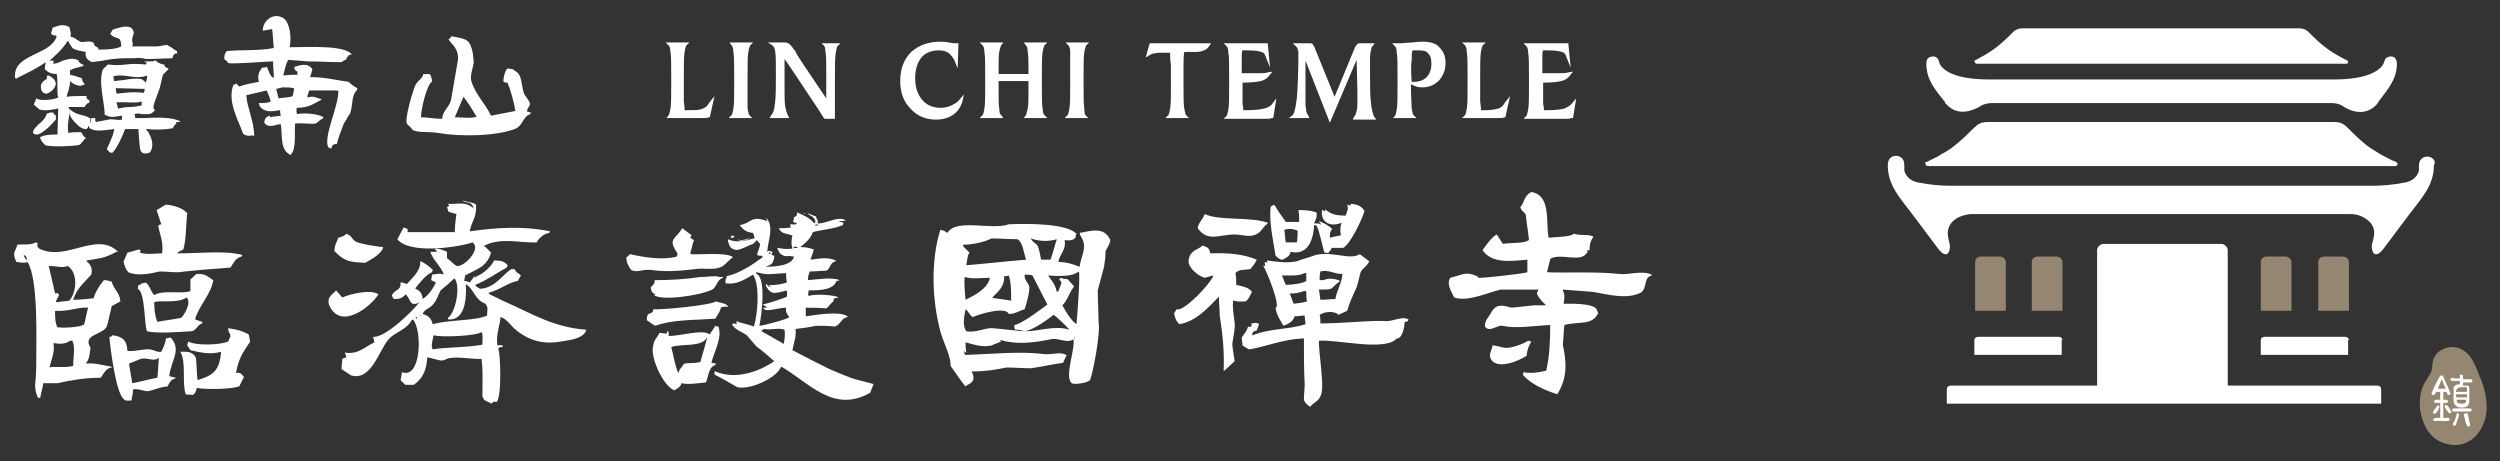 <?xml version="1.0" encoding="utf-8"?>
<!-- Generator: Adobe Illustrator 24.0.1, SVG Export Plug-In . SVG Version: 6.00 Build 0)  -->
<svg version="1.1" id="圖層_1" xmlns="http://www.w3.org/2000/svg" xmlns:xlink="http://www.w3.org/1999/xlink" x="0px" y="0px"
	 width="317.7px" height="58.6px" viewBox="0 0 317.7 58.6" style="enable-background:new 0 0 317.7 58.6;" xml:space="preserve">
<rect x="0" y="0" width="317.7" height="58.6" fill="#333333" stroke="none"/>
<style type="text/css">
	.st0{fill:#948671;}
	.st1{fill:#FFFFFF;}
</style>
<g>
	<g>
		<g>
			<g>
				<path class="st0" d="M254.9,33.3c0-0.4-0.4-0.7-0.8-0.7h-2.3c-0.5,0-0.8,0.3-0.8,0.7v6.2h3.9V33.3z"/>
				<path class="st0" d="M262.1,33.3c0-0.4-0.4-0.7-0.8-0.7H259c-0.5,0-0.8,0.3-0.8,0.7v6.2h3.9V33.3z"/>
				<path class="st1" d="M262.1,43.2c0-0.2-0.2-0.4-0.5-0.4h-10.2c-0.3,0-0.5,0.2-0.5,0.4v1.9h11.1V43.2z"/>
				<path class="st0" d="M291.2,33.3c0-0.4-0.4-0.7-0.8-0.7h-2.3c-0.5,0-0.8,0.3-0.8,0.7v6.2h3.9V33.3z"/>
				<path class="st0" d="M298.5,33.3c0-0.4-0.4-0.7-0.8-0.7h-2.3c-0.5,0-0.8,0.3-0.8,0.7v6.2h3.9V33.3z"/>
				<path class="st1" d="M298.5,43.2c0-0.2-0.2-0.4-0.5-0.4h-10.2c-0.3,0-0.5,0.2-0.5,0.4v1.9h11.1V43.2z"/>
				<path class="st1" d="M283.1,49V31.8c0-0.4-0.4-0.8-0.8-0.8h-7.5h-7.5c-0.4,0-0.8,0.4-0.8,0.8V49h-18.6c-0.3,0-0.5,0.2-0.5,0.5
					v1.8h19.2h4.6h3.8h3.8h4.6h19.2v-1.8c0-0.3-0.2-0.5-0.5-0.5H283.1z"/>
				<path class="st1" d="M309.2,20.2c-0.4-0.4-1.1-0.4-1.5,0c-0.2,0.2-0.3,0.5-0.3,0.9v0.5c0,0.1-0.2,1.3-1.8,1.6
					c-1.5,0.3-3,0.4-3.8,0.4h-27.1h-27.1c-0.8,0-2.3-0.1-3.8-0.4c-1.6-0.3-1.8-1.5-1.8-1.6V21c0-0.4-0.1-0.7-0.3-0.9
					c-0.4-0.4-1.1-0.4-1.5,0c-0.2,0.2-0.3,0.5-0.3,0.9c0,2.6,1.6,4.2,3.1,6.2c1.1,1.5,2.2,2.9,3.3,4.4c0.5,0.7,1.4,1.3,1.5-0.3
					c0-0.7-1.1-2.5,1.1-3.7c0,0,0,0,0,0c0.5-0.2,1.1-0.4,1.7-0.4h24h24c0.6,0,1.2,0.1,1.7,0.4c0,0,0,0,0,0c2.3,1.2,1.1,3,1.1,3.7
					c0.1,1.6,1,1,1.5,0.3c1.1-1.5,2.2-2.9,3.3-4.4c1.5-2,3.1-3.6,3.1-6.2C309.5,20.6,309.4,20.4,309.2,20.2z"/>
				<path class="st1" d="M247.3,13.2c1.5,1.7,3.4,0.8,4.2,0.4c0.1-0.1,0.2-0.1,0.3-0.2c0,0,0,0,0,0l0,0c0,0,0,0,0,0c0,0,0,0,0,0
					c0.4-0.2,0.9-0.3,1.3-0.3h21.6h21.6c0.5,0,0.9,0.1,1.3,0.3c0,0,0,0,0,0c0,0,0,0,0,0l0,0c0,0,0,0,0,0c0.1,0.1,0.2,0.1,0.3,0.2
					c0.8,0.5,2.7,1.3,4.2-0.4c0-0.1,0.1-0.1,0.1-0.2c1.2-1.6,2.4-2.9,2.4-4.9c0-0.3-0.1-0.5-0.2-0.7c-0.3-0.3-0.8-0.3-1.2,0
					c-0.1,0.1-0.1,0.2-0.2,0.4l0,0c0,0-0.3,2.3-6.4,2.3h-21.9h-21.9c-6.2,0-6.4-2.3-6.4-2.3l0,0c0-0.1-0.1-0.3-0.2-0.4
					c-0.3-0.3-0.8-0.3-1.2,0c-0.1,0.1-0.2,0.4-0.2,0.7c0,2.1,1.2,3.4,2.4,4.9C247.2,13.1,247.2,13.2,247.3,13.2z"/>
				<path class="st1" d="M251.2,8.1h0.7h1.3h21.5h21.5h1.3h0.7c0.2,0,0.3-0.3,0.1-0.4c-0.1-0.1-0.2-0.1-0.4-0.2
					c-1.9-1-2.8-1.7-4.4-3.3c-0.3-0.3-0.6-0.6-1.4-0.6h-17.5h-17.5c-0.8,0-1.1,0.3-1.4,0.6c-1.6,1.6-2.5,2.3-4.4,3.3
					c-0.1,0.1-0.2,0.1-0.4,0.2C250.9,7.8,251,8.1,251.2,8.1z"/>
				<path class="st1" d="M245,21.1h0.9h1.7h27.1h27.1h1.7h0.9c0.3,0,0.4-0.4,0.1-0.5c-0.2-0.1-0.3-0.2-0.5-0.2
					c-0.5-0.3-1-0.5-1.5-0.8c-0.6-0.4-1.2-0.7-1.7-1.1c-0.2-0.2-0.4-0.3-0.6-0.5c-0.6-0.5-1.2-1.1-1.9-1.8c-0.2-0.2-0.3-0.3-0.5-0.4
					c-0.3-0.2-0.6-0.3-1.3-0.3l-21.9,0l-21.9,0c-0.6,0-1,0.1-1.3,0.3c-0.2,0.1-0.3,0.3-0.5,0.4c-0.7,0.7-1.3,1.3-1.9,1.8
					c-0.2,0.2-0.4,0.3-0.6,0.5c-0.5,0.4-1.1,0.8-1.7,1.1c-0.4,0.3-0.9,0.5-1.5,0.8c-0.2,0.1-0.3,0.2-0.5,0.2
					C244.6,20.7,244.7,21.1,245,21.1z"/>
			</g>
			<g>
				<path class="st0" d="M315.1,47.8c-0.6-1.6-1.4-3.7-3.5-3.7c-0.4,0-0.8,0.1-1.2,0.3c-0.4,0.2-0.7,0.4-1,0.9
					c-0.2,0.3-0.3,0.9-0.3,1.2c0,1-0.7,1.5-1.1,2.4c-0.5,1.1-0.6,2.3-0.4,3.5c0.5,2.2,1.5,3.7,3.7,4.1c2.8,0.5,4.7-2.1,4.7-4.7
					c0-1.3-0.3-2.6-0.8-3.8C315.1,47.9,315.1,47.8,315.1,47.8z"/>
				<g>
					<path class="st1" d="M310.3,47.7c0.1,0,0.2,0.1,0.2,0.2c0.6,1.3,0.9,2,0.9,2.1c0,0.1-0.1,0.2-0.2,0.2c-0.1,0-0.1,0-0.2-0.1
						l-0.1-0.3h-0.4v1h0.4c0.1,0,0.2,0.1,0.2,0.2c0,0.1-0.1,0.2-0.2,0.2h-0.4v0.3c0,0.5,0,1.1,0,1.6h0.6c0.1,0,0.2,0.1,0.2,0.2
						c0,0.1-0.1,0.2-0.2,0.2c-0.6,0-1.2,0-1.7,0c-0.1,0-0.2-0.1-0.2-0.2c0-0.1,0.1-0.1,0.3-0.2c0.1,0,0.3,0,0.6,0c0-0.5,0-1,0-1.6
						v-0.3c-0.2,0-0.4,0-0.6,0c-0.1,0-0.1-0.1-0.2-0.2c0-0.1,0.1-0.1,0.3-0.2c0.1,0,0.3,0,0.5,0c0-0.4,0-0.7,0-1h-0.5l-0.2,0.3
						c0,0.1-0.1,0.1-0.2,0.1c-0.1,0-0.2-0.1-0.2-0.2c0-0.1,0.3-0.8,1-2.1C310.2,47.7,310.2,47.7,310.3,47.7z M309.8,51.5
						c0.1,0,0.2,0.1,0.2,0.2c0,0.1-0.1,0.2-0.2,0.5c-0.2,0.3-0.4,0.4-0.4,0.4c-0.1,0-0.2-0.1-0.2-0.2c0-0.1,0.1-0.3,0.3-0.5
						C309.6,51.7,309.8,51.5,309.8,51.5z M309.8,49.4l1,0l-0.5-1.2L309.8,49.4z M310.9,51.5c0.1,0,0.2,0.1,0.4,0.4
						c0.1,0.2,0.2,0.4,0.2,0.5c0,0.1,0,0.1-0.1,0.1c0,0-0.1,0-0.1,0c-0.1,0-0.2-0.1-0.4-0.4c-0.2-0.2-0.2-0.4-0.2-0.5
						c0-0.1,0-0.1,0.1-0.2C310.8,51.5,310.8,51.5,310.9,51.5z M312.6,48.1v-0.4c0-0.1,0.1-0.1,0.2-0.1c0.1,0,0.2,0.1,0.2,0.2v0.4
						c0.3,0,0.6,0,1,0c0.1,0,0.2,0.1,0.2,0.2c0,0.1-0.1,0.2-0.2,0.2c-0.3,0-0.6,0-1,0v0.4c0.2,0,0.3,0,0.5,0c0.2,0,0.3,0.1,0.3,0.3
						c0,0,0,0.3,0,0.8c0,0.5,0,0.8,0,0.9c0,0.5-0.3,0.8-1,0.8c-0.6,0-0.9-0.3-1-0.8c0-0.3,0-0.6,0-0.8v-1c0.1-0.1,0.2-0.2,0.3-0.3
						c0.1,0,0.3,0,0.5-0.1v-0.4c-0.3,0-0.6,0-1,0c-0.1,0-0.2-0.1-0.2-0.2c0-0.1,0.1-0.1,0.2-0.2C311.8,48.1,312.1,48.1,312.6,48.1z
						 M312.8,51.9c0.3,0,0.7,0,1.1,0c0.1,0,0.2,0.1,0.2,0.2c0,0.1-0.1,0.2-0.2,0.2c-0.3,0-0.7,0-1.1,0c-0.3,0-0.6,0-1,0
						c-0.1,0-0.2-0.1-0.2-0.2c0-0.1,0.1-0.1,0.2-0.2C312,51.9,312.3,51.9,312.8,51.9z M312.3,52.5c0.1,0,0.2,0.1,0.2,0.2
						c0,0.1-0.1,0.4-0.2,0.7c-0.1,0.3-0.2,0.5-0.2,0.6c-0.1,0.1-0.1,0.1-0.2,0.1c-0.1,0-0.2-0.1-0.2-0.2c0,0,0.1-0.2,0.2-0.4
						c0.1-0.1,0.1-0.3,0.2-0.5c0-0.2,0.1-0.3,0.1-0.4C312.2,52.5,312.2,52.5,312.3,52.5z M312.1,49.8c0.3,0,0.5,0,0.7,0
						c0.2,0,0.5,0,0.7,0c0-0.2,0-0.3,0-0.5c0-0.1-0.2-0.1-0.6-0.1c-0.4,0-0.6,0.1-0.6,0.2C312.2,49.4,312.1,49.6,312.1,49.8z
						 M312.2,50.5c0.2,0,0.5,0,0.7,0c0.2,0,0.4,0,0.6,0c0-0.1,0-0.3,0-0.4v0c-0.2,0-0.4,0-0.7,0c-0.2,0-0.4,0-0.7,0v0
						C312.1,50.2,312.1,50.4,312.2,50.5z M312.8,51.3c0.4,0,0.6-0.1,0.6-0.4c0,0,0-0.1,0-0.1c-0.2,0-0.4,0-0.6,0c-0.2,0-0.4,0-0.6,0
						c0,0,0,0,0,0.1C312.2,51.2,312.4,51.3,312.8,51.3z M313.4,52.5c0.1,0,0.2,0.1,0.2,0.1c0.1,0.4,0.2,0.8,0.2,1
						c0.1,0.2,0.1,0.3,0.1,0.4c0,0.1-0.1,0.2-0.2,0.2c-0.1,0-0.1,0-0.2-0.1c-0.1-0.2-0.2-0.5-0.3-1c-0.1-0.3-0.1-0.4-0.1-0.5
						C313.2,52.6,313.3,52.5,313.4,52.5z"/>
				</g>
			</g>
		</g>
	</g>
	<g>
		<g>
			<path class="st1" d="M67.3,13c-0.2-0.4-0.5-0.7-0.7-1.1c-0.4-1.1-0.2-2.5-1.2-2.9c-0.2-0.3-0.4-0.2-0.9-0.3
				c-0.4,0.3-0.6,1.6-0.5,1.7c0.2,0.1,0.2,0.1,0.5,0.1c0.4,1,0.8,2.4,1,3.6c-1,0.2-2.1,0.4-3.1,0.6c-0.7-1.5-2-2.7-2.5-4.4
				c-0.2-0.6,0.2-1.7,0.3-2.3c0-0.4-0.1-0.8-0.1-1.2c-0.4-1.9-0.8-1.8-2.7-2.2c-0.1,0.1-0.2,0.3-0.4,0.4c0,0,0,0.1,0.1,0.1
				c0,0.1,0.1,0.1,0.1,0.2c0.5,0.5,1.1,1.2,1,2.3c-0.3,1.7-0.6,3.4-0.9,5.2c-0.3,0.9-1.1,1.4-1.1,2.3c-1,0-2-0.2-2.7-0.2
				c0-1.1,0.8-4.3,1.4-4.5c0-0.4-0.1-0.6-0.2-0.9c-0.3-0.2-0.4,0-0.9-0.1c-0.1,0.6-0.6,0.7-1,1.4c-0.3,0.6-1.4,4.3-1.1,4.9
				c0.2,0.3,0.6,0.5,0.7,0.8c0.7,0.4,2.2,0.2,3.3,0.4c2.9,0.5,7.3,0.4,9.7-0.5c1.1-0.4,1-1.6,2-1.9c0-0.1,0-0.1,0.1-0.2
				c-0.2,0-0.3-0.1-0.5-0.1C66.9,13.7,67.5,13.5,67.3,13z M57.8,14.9c0.4-0.9,0.7-1.7,1.1-2.6c0.2,0.2,1.4,2,1.5,2.3
				c0.1,0.1,0.1,0.1,0.2,0.2C60,15.1,58.6,14.9,57.8,14.9z"/>
			<g>
				<path class="st1" d="M5.2,11.1c0,0.4,0.2,0.7,0.6,0.8c0,0,0.1,0,0.1,0c0.2,0,0.4-0.2,0.6-0.3c0.3-0.2,0.6-0.7,0.6-1L7,10.3
					C6.9,10,6.4,9.7,6.2,9.6L6,9.6L6,9.7c-0.1,0.1-0.1,0.2,0,0.3C5.6,10.2,5.1,10.6,5.2,11.1z"/>
				<path class="st1" d="M10.4,16.9L10.4,16.9l-0.1-0.1c-0.1,0-0.3,0-0.4,0c-0.4,0-0.8,0-1.2,0.1c-0.1-0.3-0.1-1,0-1.6
					c0.1-0.6,0.2-1.3,0-1.7l2.1,0l0-0.1c0-0.1,0-0.1,0.1-0.1c0.1-0.2,0.1-0.2,0.3-0.3l0.1,0l0.1-0.3l-0.4-0.3v-0.3l-0.2,0
					c-0.2,0-0.4,0-0.5,0c-0.6,0-1.2,0-1.8,0.1c0-0.3,0.1-0.5,0.2-0.8c0.1-0.4,0.2-0.7,0.2-1.2c0.4,0.4,0.9,0.6,1.4,0.6c0,0,0,0,0,0
					l0.5-0.2l-0.1-0.1c-0.2-0.2-0.2-0.3-0.3-0.6l0-0.1l-0.1,0C9.7,9.7,9.4,9.6,8.9,9.5l0-0.6c0.1,0,0.3-0.1,0.5-0.2
					c0.4-0.1,0.8-0.2,1.1-0.3l0.1,0V8.2l-0.1,0c-0.1,0-0.1-0.1-0.2-0.1C10.2,8,10.1,8,10,7.8l0-0.1l0,0c-0.7-0.4-1.3-0.2-2,0
					C7.6,7.9,7.2,8.1,6.7,8.1c0,0,0,0,0,0l0.1-0.1V7.7l-0.1,0c-0.2,0-0.4,0-0.5,0.1C7.1,7,8,6.2,8.6,5.2l0,0c0.1,0,0.2,0.2,0.2,0.3
					C9,5.8,9.1,5.9,9.2,6.1c0.4,0.3,1.2,0.4,1.7,0.5c-0.1,0.6,0.1,1,0.8,1.3l0,0l0,0c0.5-0.1,0.9-0.1,1.4-0.2c1-0.2,1.9-0.3,3-0.3
					c0.2,0,0.5,0,0.8,0c0.4,0,0.8-0.1,1.1,0c0.1,0,0.1,0,0.2,0c0.2,0.1,0.5,0.1,0.8,0.1l2.9-0.1L22,7.1c0.1-0.2,0.2-0.3,0.4-0.3
					l0.1,0V6.5l-0.2-0.1c-0.4-0.3-0.7-0.5-1.1-0.7l0,0l-1.2,0.2h-3.2c0.1-0.3,0.1-0.4,0-0.6c0-0.1,0-0.2,0-0.4l0.2-0.7l0,0
					c0-0.3-0.2-0.6-0.4-0.7c-0.5-0.3-1.4,0-2.1,0.2l-0.2,0.1L14,4.3l0.1,0.1c0.2,0.2,0.4,0.3,0.7,0.4c0.1,0,0.2,0.1,0.3,0.1
					c0.2,0.1,0.3,0.5,0.3,1c-0.5,0.3-1.6,0.4-2.5,0.4c-0.1,0-0.3,0-0.4,0V6.1L12,5.8c0,0,0,0,0,0c0-0.1,0-0.2-0.1-0.3V5.4l-0.1,0
					c-0.3-0.2-0.6-0.1-0.9-0.1c-0.2,0-0.4,0.1-0.7,0C10,5.2,9.9,5.1,9.7,5C9.5,4.8,9.2,4.7,9,4.7c0-0.3,0-0.6-0.1-0.9
					c0-0.1,0-0.2-0.1-0.3l0-0.1l-0.1,0c-0.3-0.2-0.6-0.2-1-0.2L6.7,3.5L6.5,4.2l0,0.1C6.7,4.5,6.9,4.5,7,4.5c0.1,0,0.1,0,0.2,0.1
					C6.9,5.7,5.7,6.3,4.6,6.8c-1.4,0.7-2.8,1.3-2.7,3l0,0.1L2.1,10l0.1-0.1c1.2-0.6,2.5-1.2,3.6-2C5.8,8.1,5.7,8.4,5.7,8.7l0,0.1
					l0,0c0.4,0.4,0.8,0.6,1.5,0.6c0,0,0,0,0,0c0.1,0.4,0.1,1.1,0.1,1.7c0,0.6,0,1.1,0.1,1.3c-0.7,0.3-2,0.4-2.6,0.2l-0.2-0.1
					l-0.1,0.3c0,0.1-0.1,0.2-0.1,0.2l-0.1,0.3L5,13.9l0,0c0.6,0.2,1.3,0.1,1.8,0c0.2,0,0.4-0.1,0.6-0.1l-0.1,3.3v0
					c-0.1,0-0.3,0-0.4,0c-0.7,0-1.4,0.1-1.7,0.3l-0.1,0l0,0.1c0.1,0.4,0.5,0.9,0.8,1c0.1,0,0.7,0.1,1.4,0.1c1.2,0,2.6-0.1,2.8-0.2
					c0.1-0.1,0.2-0.1,0.2-0.2c0.1-0.1,0.1-0.1,0.2-0.2l0,0l0.3-0.4L11,17.6C10.7,17.4,10.5,17.2,10.4,16.9z"/>
				<path class="st1" d="M7.1,15.2L7.1,15.2l0-0.5l-0.1-0.1c-0.1-0.1-0.2-0.1-0.2-0.2l0-0.1H6.3l-0.1,0.1c-0.1,0-0.2,0-0.2,0
					c0,0-0.1,0.1-0.1,0.2c-0.2,0.5-0.6,0.9-1,1.2c-0.3,0.3-0.6,0.6-0.7,0.9l0,0.2l0,0c0.1,0.1,0.2,0.2,0.4,0.2c0,0,0,0,0,0
					C5.5,17.1,6.9,15.4,7.1,15.2z"/>
				<path class="st1" d="M22.9,15.4c-1.1-0.5-2.8-0.5-4.5-0.4c-0.4,0-0.8,0-1.2,0l-0.1-0.5c0.3-0.1,0.6-0.1,0.9,0c0.3,0,0.6,0,0.9,0
					c0.3,0,0.5-0.2,0.7-0.4l0.1-0.1l-0.1-0.1c0-0.1-0.1-0.1-0.1-0.1c0,0,0,0,0-0.1c0-0.5,0.3-1.1,0.5-1.7c0.1-0.3,0.2-0.5,0.3-0.8
					l0.4-1.7l0.7-0.7l0-0.1C21.1,8.6,21,8.5,21,8.5c-0.1-0.1-0.1-0.1-0.1-0.2l0-0.1l-0.1,0c-0.4-0.1-0.7-0.2-0.9-0.4l-0.1-0.1
					l-0.1,0c-0.2,0.1-0.3,0.1-0.6,0.1l-0.8,0L18.7,8c0,0-0.1,0-0.1,0.1l-0.1,0.1c-0.9-0.1-1.8-0.1-2.5,0c-0.8,0.1-1.5,0.1-2.2,0
					l-0.1,0l-0.1,0.1c-0.1,0.1-0.1,0.1-0.2,0.2c-0.1,0.1-0.3,0.2-0.4,0.5c-0.3,1.1-0.1,2.4,0.1,3.7c0.1,0.7,0.2,1.3,0.2,1.8l0,0.1
					l0.1,0c0.5,0.3,0.9,0.3,1.4,0.2c0.2,0,0.5-0.1,0.7-0.1v0.5c-0.3,0.1-0.6,0-0.9,0c-0.2,0-0.5-0.1-0.8,0l-1.6,0.3
					c-0.1-0.1-0.1-0.2-0.1-0.3l0-0.2L11.6,15l-0.1,0.6c-0.1-0.1-0.1-0.1,0-0.4l0-0.1L11.4,15c-0.3-0.2-0.7-0.3-1.1-0.4
					c-0.5-0.1-0.9-0.3-1.3-0.6l-0.2-0.2l0,0.3c-0.1,0.6,0.6,1.4,1.2,1.9c0.2,0.2,0.6,0.4,0.8,0.4c0.1,0,0.1,0,0.2,0
					c0.1-0.1,0.2-0.2,0.2-0.3c0,0,0-0.1,0.1-0.1l0,0.1l0.1,0.2l0,0c0.6,0.4,1.5,0.3,2.3,0.2c0.3,0,0.6-0.1,0.8-0.1
					c0,0.5-0.3,1.1-0.5,1.6c-0.1,0.3-0.3,0.6-0.4,0.9l0,0.1l0.4,0.4h0.3l0,0c0.6-0.6,1.3-2.2,1.6-3c0.7,0,1.1,0,1.7,0
					c0,0.1,0,0.2,0,0.2c0.1,1.1,0.1,2.2,0.3,2.6c0.1,0.2,0.3,0.3,0.5,0.3c0.1,0,0.1,0,0.2,0c0.2,0,0.4-0.1,0.5-0.2
					c0.4-0.6,0.3-1.5-0.1-2.2c-0.1-0.3-0.3-0.5-0.5-0.7c1.3,0.1,2.4,0.1,3.4-0.1l0.1,0l0-0.1c0.1-0.2,0.2-0.3,0.3-0.4l0.1-0.1l0-0.1
					c0,0,0,0,0-0.1c0.1,0,0.2,0,0.2,0l0.2,0L22.9,15.4L22.9,15.4z M15.8,13c0.8,0,1.6,0.1,2.2-0.1c0,0.1,0,0.2,0,0.4
					c0,0,0,0.1,0,0.1c-0.5,0.1-1,0.2-1.5,0.2c-0.5,0-1,0.1-1.5,0.2L14.8,13C15.1,13,15.4,13,15.8,13z M18.4,11.3l-0.1,0.5
					c-0.8-0.1-1.6-0.1-2.5,0c-0.3,0-0.7,0.1-1,0.1l-0.1-0.7L18.4,11.3z M17.2,10c-0.5,0-1.1,0.1-1.7,0.2c-0.4,0-0.7,0.1-1,0.1
					l-0.1-0.6c0.7-0.2,1.4-0.1,2,0c0.7,0.1,1.5,0.2,2.3-0.1c0,0.2,0,0.4-0.1,0.6c0,0.1,0,0.2-0.1,0.3c0,0,0,0,0,0
					c-0.1-0.1-0.1-0.2-0.2-0.2C18.1,10,17.7,10,17.2,10z"/>
			</g>
			<path class="st1" d="M39.4,9.8c0.1-0.3,0.2-0.6,0.3-1c-0.6-0.9-1.6-0.5-2.3-0.3c0,0.3,0.1,0.5,0.4,0.6v0.4c-0.6,0-1.2,0-1.8,0.1
				c0.1-0.4,0.4-1.9,0.7-2c0.8,0.1,1.6,0.1,2.3,0.2c1.5,0,2.9,0.1,4.4,0.1c0.2-0.1,0.3-0.3,0.6-0.3c0-0.2,0-0.2,0.2-0.4
				C44.2,7,44.4,7,44.7,6.9c-1-1.2-5.5-0.9-7.9-0.9c0.3-1.3,0-3.2-0.8-3.7c-1.3-0.8-2.6,0.4-2.6,1.5c0,0,0,0.1,0.1,0.1
				c0.3-0.1,0.7-0.1,1-0.2c0,0,0.1,0,0.1,0.1c0.1,0.8,0.1,1.5,0.2,2.3c-2,0.4-4.5,0.2-6,0.4c-0.2,0.3-0.3,0.4-0.3,1
				c0.2,0.2,0.4,0.3,0.5,0.5c0.3,0.2,4.9-0.2,5.7-0.2c0,0.7,0.1,1.4,0.1,2.1c-0.5-0.1-0.7-1.1-0.9-1.4c-0.3,0.1-0.3,0.1-0.6,0.1
				c-0.4,0.6-0.6,0.9-0.4,1.8c-1,0.2-1.7,0.3-2.5,0.6c-0.1-0.1-0.3-0.3-0.4-0.4c-0.2,0.2-0.1,0.2-0.3,0.1c-0.9,2.1,0.6,4.6,1.2,6.3
				c0.4,0.3,0.8,0.3,1.2,0.2l0.2,0.1c0-1.9-0.9-3.6-1-5.2c0.9-0.2,1.7-0.4,2.6-0.6c0.2,0.5,0.4,0.9,0.5,1.4
				c-0.3,0.2-1.1,0.2-1.5,0.2v0.1c0.1,0.2,0.1,0.1,0.1,0.3c0.6,0.8,1.5,0.7,2.6,0.5c0,0.2,0,0.5,0.1,0.7c-0.5,0.1-1,0.1-1.4,0.2
				v-0.2c-0.4,0.1-0.6,0.3-0.7,0.7v0.2c0.3,0.6,1.2,0.4,1.8,0.2h0.3c0.2,1.7-0.1,3.2,1.2,3.9c0.8-0.7,0.5-2.6,0.6-4
				c0.6-0.1,2.2,0.1,2.6,0c0.3-0.1,0.5-0.5,0.9-0.6c0-0.1,0.1-0.1,0.1-0.2c-0.5-0.4-2.4-0.6-3.3-0.4c-0.2-0.2-0.1-0.4-0.1-0.8
				c1.6,0,2.1-0.5,3.1-1c0,0,0-0.1,0.1-0.1c-0.7-0.1-1-0.5-1.8-0.2c-0.1-0.2,0.1-0.6,0.2-0.9h3.5c0.1,0,0.1,0,0.2,0.1
				c0,2-1.9,5.7-1.3,7.1c0.1,0.1,0.3,0.1,0.4,0.2c0.1-0.3,0.1-0.6,0.7-0.6c0.2-0.8,0.5-1.6,0.9-2.6c0.3-0.4,0.5-0.9,0.8-1.3
				c0.4-1.2,0.1-2.2,0.9-3v-0.2c-0.4-0.2-0.8-0.5-1.1-0.8C42.7,10.2,41.4,9.8,39.4,9.8z M37.2,12.2c-0.3,0.2-1.3,0.2-1.8,0.3
				c-0.1-0.4-0.2-0.8-0.3-1.2c0.3-0.1,0.5-0.1,0.8-0.2c0.5,0,1,0,1.4,0.1c0,0,0,0.1,0.1,0.1C37.3,11.5,37.3,11.8,37.2,12.2z"/>
		</g>
		<g>
			<g>
				<g>
					<path class="st1" d="M140.5,31.9c0.1-0.3,0.5-0.7,0.6-1.4c-0.8-1.7-2.3-1.2-3.9-0.9c0.1,0.5,0.3,0.6,0.4,0.9
						c0.5,1.1-0.3,2.3-0.4,3.4c-0.8-0.3-1.6-0.6-2.6-0.6l-0.1-0.1c0.2-0.9,1-1.5,0.8-2.6v-0.1c0.4,0.1,1.5,0.1,1.4-0.6
						c0-0.1,0.1-0.1,0.1-0.2c-1.3-1.3-5.9-1.3-8.6-1.2c-2.2,0.8-6.7-0.8-7.8,1.1c-0.3-0.2-0.4-0.3-0.9-0.4c-1.2,3.8-1.1,8.8,0,12.9
						c0.3,1.2,1.4,3.3,1.3,4.4c0,0,1.8,2.6,1.9,2.6c0.3-0.3,0.7-0.3,0.9-0.7c0.2-0.3,0.1-0.8-0.1-1.1v-0.1c1.8,0,2.9-0.2,4.4-0.5
						c1,0,2.1,0.1,3.1,0.1c1.4-0.2,2.7-0.5,4.1-0.7c0.1-0.3,0.3-0.6,0.4-0.9h0.1c-0.7-0.6-1.8-0.1-2.9-0.2c-3-0.4-6.6,0-10.1,0.1
						c0-0.2-0.1-0.3-0.1-0.5c0.1,0.1,0.1,0.1,0.2,0.2h0.1c-0.1-0.6-0.1-0.9-0.1-1.3c0.8,0.2,2.1,0.7,3.3,0.4
						c0.4-0.2,0.8-0.3,1.2-0.5c0-0.1-0.1-0.1-0.1-0.2c2,0.6,4.1,0.4,6.5-0.1c0.9-0.2,2.1,0.6,2.8,0c0.3,1.2-1.2,4.8-0.2,5.6
						c0.2,0.2,2,0,2.3-0.4c0.3-0.4,1.4-6,1.1-7.4c0-1.3-0.1-2.7-0.1-4c0.2-0.8,0.6-2.2,0.8-3C140.4,33.3,140.5,32.6,140.5,31.9z
						 M134.3,30.4c-0.3,0.9-0.5,1.8-0.8,2.6h-1.2c-0.1-0.6-0.2-1.1-0.4-1.7c-0.2-0.4-0.7-0.5-0.9-1
						C132.1,30.7,133.3,30.7,134.3,30.4z M122.4,31.1c1,0,2.7-0.3,3.6-0.8c1.1,0,2.2,0.1,3.3,0.1c0.7,0.4,0.8,1.8,1.1,2.6
						c-2.5,0.2-5,0.5-7.6,0.7c0.1-0.4,0.1-1.2,0.4-1.6c-0.3-0.3-0.5-0.5-0.8-0.8C122.4,31.2,122.4,31.1,122.4,31.1z M127.6,35.1
						c0.2,0,0.4,0,0.6-0.1c0.3,1,0.3,1.9,0.3,3.2c-0.7-0.1-1.4-0.2-2.1-0.3c-0.1,0-0.2,0-0.3-0.1C126.8,37.1,127.7,36.4,127.6,35.1z
						 M125.8,35.3c-0.3,1.4-1.9,2.2-3.1,2.8c-0.1-1.1-0.2-2.3-0.1-2.9C123.6,35.5,124.7,35.3,125.8,35.3
						C125.8,35.2,125.8,35.3,125.8,35.3z M130.2,42.1c-1.4-0.1-2.8-0.3-4.2-0.4c-0.9,0-2,0.6-3.2,0.4c-0.5-0.7-0.3-1.8-0.1-2.8
						c0.4,0.3,0.5,0.7,0.9,1c0.9-0.4,4.2-1.4,4.6-0.4c0.8,0,1.3-0.4,2-0.6c0.2-0.5,0.7-2.3,0.6-2.9c-0.2-0.6-0.6-0.7-0.6-1.5
						c0.3,0,0.7,0,1,0.1c0.6,1.2,1.3,2.5,1.9,3.7c-0.8,0.6-3.3,2.5-4.2,2.6c0,0.2,0,0.4,0.1,0.6C129.3,41.9,129.7,41.9,130.2,42.1
						L130.2,42.1z M130.3,42.1L130.3,42.1c1.2-0.3,2.7-1.4,3.6-2.1c0.3,0.2,1.7,1.5,2,1.9C134.1,41.3,132,42.1,130.3,42.1z
						 M136.5,43.1v-0.2c0,0,0.1,0,0.1,0.1C136.6,43,136.5,43,136.5,43.1z M136.8,41.2c-0.7-0.5-1.3-1.5-1.8-2.4
						c0.6-0.5,0.9-1.7,1.5-2.4c-0.3-0.3-0.5-0.6-0.8-0.9c-0.3-0.1-0.5,0-0.9-0.2l-0.2,0.2c0.1,0.1,0.2,0.2,0.3,0.4
						c-0.1,0.4-0.3,0.8-0.4,1.1c-0.1,0-0.1,0.1-0.2,0.1c-0.2-1-0.7-1.5-1.2-2.2h-0.1V35c1.6,0.1,3.2,0.2,4.1-0.5
						C137.3,34.8,136.9,40.2,136.8,41.2z"/>
				</g>
				<g>
					<path class="st1" d="M110.6,49.9c0.1-0.4,0.3-0.7,0.4-1.1c-0.8-0.2-1.5-0.4-2.3-0.6c-1-0.3-2.1-0.8-3.3-1.3
						c-1.6-0.8-3.2-1.6-4.7-2.4c0.2-1.1,0.5-1.6,0.4-2.7c0.9-0.1,1.7-0.2,2.6-0.4c0.8,0,1.6,0,2.4,0.1c0.8-0.3,0.8-1.1,1.6-1.2v-0.1
						c-1-0.7-3.9-0.2-5.3,0v-1.1c0.9,0,1.7,0,2.6,0.1c0.4-0.3,0.5-0.6,0.9-0.9c0.1-0.6,0.2-0.3,0.6-0.5h0.1
						c-0.5-0.3-2.9-0.5-3.8-0.2c0,0-0.1-0.1-0.1-0.1c0-0.2,0-0.4,0.1-0.6c1.2,0,3.1,0,3.5-1.2c0.1,0,0.2,0,0.4-0.1
						c-1-0.4-2.8-0.1-4,0c-0.1-0.4,0.1-0.7,0.2-1.1c0.7,0,1.4-0.1,2.1-0.1c0.6-0.3,0.4-1,1.2-1.2v-0.1c-1.1-0.5-2.2-0.2-3.2-0.1
						c0.1-0.4,0.3-0.8,0.4-1.2v-0.1c-0.5-0.2-1-0.3-1.7-0.3c0.7-0.6,1.2-0.9,1.6-1.9c1-0.3,2.7-0.4,3.8-0.9c0-0.1,0.1-0.1,0.1-0.2
						c-0.2-0.2-0.1-0.2-0.5-0.2c0,0,0-0.1-0.1-0.1c0.3,0,0.6,0,0.9-0.1c-1.1-0.6-2.3,0.4-3.6,0.4c0.1-0.5-0.1-0.4-0.2-0.9
						c-0.4-0.1-0.7-0.3-1.1-0.4c0.4,0.4,0.7,0.3,1,0.9v0.3c0,0-0.1,0-0.1,0.1c-0.7-0.8-1.3-1-2.2-1.4c0,0.4-0.1,0.5-0.4,0.6
						c0,0.2-0.1,0.4-0.1,0.6c0.2,0.1,0.3,0.1,0.5,0.2c-0.3,0.2-0.5,0.1-0.9,0.1c0,0.1,0.1,0.3,0.1,0.4C100,29,99.4,29,99,29v0.1
						c0.5,0.7,0.8,0.5,1.6,0.8h0.1c-0.1,0.5-0.2,1.1,0,1.6v0.1c-0.9,0.1-1.3,0-1.9-0.1v0.1c0.1,0.2,0.2,0.4,0.3,0.6
						c0.8,0.6,0.8,0.2,1.7,0.4h0.1c-0.2,1.1-2.2,1.3-3.6,1.3c0.8-0.3,1-0.4,1.1-1.4c-0.1,0-0.2-0.1-0.4-0.1c0.1-0.1,0.1-0.2,0.2-0.4
						c-0.1,0-0.2,0-0.3-0.1c-0.3-0.1-0.1,0-0.4,0.1c0.1-1.5,0.9-3.1-0.1-4.3c0,0.1,0,0.2,0.1,0.4c-2.1-0.8-2,0.3-3.5,0.5
						c0.4,0.5,0.7,0.9,1.7,1c0.1,0.2,0.1,0.4,0.2,0.6c0,0,0,0.1-0.1,0.1c-1,0.3-2.4,0.6-3.2,0.1c0,0.1-0.1,0.1-0.1,0.2
						c0.2,0.6,0.2,0.9,0.8,1.1c0.5,0.3,1.7-0.5,2.4-0.7c0.2-0.2,0.3-0.3,0.5-0.5c0.1,0.2,0.2,0.3,0.4,0.5c-0.1,0.7-0.3,0.9-0.4,1.4
						c0.3,0.1,0.2,0.1,0.6,0.1l0.1,0.1v0.1c-1.2,0.9-3,2.1-4.6,2.4c0.1,0.2,0.1,0.1-0.1,0.4v0.5c1.4,0.2,2.3-0.4,3.5-1.1
						c0.9,1.4,0.6,5,0.1,6.6c-0.7-0.3-1.6-0.4-2.2-0.7v0.4c-0.1,0-0.2-0.1-0.3-0.1L93,41.2c0.5,0.8,1.2,0.9,1.9,1.4
						c0.4,0.5,0.8,0.9,1.2,1.4c0.8,0.6,1.5,1.2,2.3,1.9c-1.6,1.1-4.7,2.5-7.5,1.3h-0.1v0.4c1,0.5,2,1.1,2.9,1.6
						c1.6,0.4,5-1.2,5.5-2.5c0,0,0.1,0,0.1-0.1C102.8,48.6,105.9,52.6,110.6,49.9z M103.5,28.6c0.1,0,0.3-0.1,0.4-0.1
						c0,0,0,0.1,0.1,0.1C103.8,28.7,103.7,28.7,103.5,28.6L103.5,28.6z M101,28.6c0.1,0.1,0.1,0,0,0.1V28.6z M100.9,31.3
						c0.3,0.1,0.3,0.1,0.5,0.1c-0.2,0.2-0.2,0.1-0.6,0.1C100.9,31.5,100.9,31.4,100.9,31.3z M101,42.1c-0.1-0.1-0.1,0-0.1-0.3
						C100.9,41.9,100.9,42,101,42.1z M97.7,32.1H98l-0.2,0.2C97.7,32.3,97.7,32.2,97.7,32.1C97.7,32.1,97.7,32.1,97.7,32.1z
						 M99.6,43.7c-0.9-0.5-1.9-1.1-2.8-1.6h-0.1c0.1-0.1,0.2-0.2,0.4-0.3c0.9,0.2,1.7-0.2,2.6,0.1C99.8,42.6,99.7,43.1,99.6,43.7z
						 M96.5,41.4c0.3-1.3,0.9-6.2-0.4-6.6v-0.1c0,0,0-0.1,0.1-0.1c1.4,0.4,1.8,0.2,3.7,0.1c0,0.4,0,0.8,0.1,1.2
						c-0.6,0.2-1.6,0.4-2.3,0.3c0.1,0.1,0.1,0.1,0.2,0.2c0,0,0,0.1,0.1,0.1c-0.4-0.1-0.4-0.2-0.6-0.4c0,0-0.1,0.1-0.1,0.1
						c0.2,0.5,0.4,0.8,0.9,1c0.1,0.1,1.3-0.1,1.7-0.3c0.2,0.2,0.1,0.5,0.1,0.8c-0.3,0.2-2.9,1-3.1,1c0.2,0.1,0.4,0.2,0.6,0.4H97
						c0.1,0.7,1.9,0,2.9,0c-0.1,0.5,0.1,0.8,0.4,1.2C100,40.6,96.9,41.4,96.5,41.4z"/>
					<path class="st1" d="M82.7,36.5c0,0.4,0.2,0.8,0.6,0.9c-0.1,0.1,0,0.1-0.2,0.1c1,0.8,6.1,0,7.4-0.7c0.6-0.3,0.6-1.3,1.4-1.5
						v-0.1c-0.3,0-0.6,0-0.9-0.1c-0.7,0-1.3,0.1-2,0.1c-2,0.3-3.8,0.4-5.8,0.4C83.2,36.1,83,36.2,82.7,36.5z"/>
					<path class="st1" d="M85.7,49.6c0.3-0.2,0.8-0.4,0.9-0.9c0.9,0.2,2.1,0,3.1-0.1c0.3-0.5,0.3-2,1.2-2.2c0-0.1,0.1-0.1,0.1-0.2
						c-0.2,0-0.4-0.1-0.6-0.1c0.4-1.5,1.4-3.2,0.9-4.6c-0.1,0-0.2,0-0.4-0.1c-0.2,0.4-0.5,0.7-0.7,1.1c-0.9-0.7-3.7,0.2-5.2,0.2
						c-0.1-0.3,0.1-0.3-0.1-0.6v-0.1c-0.1,0.1-0.1,0.2-0.2,0.4c-0.3,0-0.6-0.1-0.9-0.1c-0.3,0.7-0.7,0.8-0.8,1.7
						C82.6,45.4,84.3,49.1,85.7,49.6z M89.9,42.8c-0.3,1.1-0.6,2.2-0.9,3.2c-0.7,0.2-1.5,0.1-2,0.2c-0.3,0.2-0.3,0.5-0.6,0.7
						c-0.1,0.3-0.1,0.3-0.2,0.5c-0.5-1.1-0.6-2.3-0.9-3.3C86.9,43.6,89.2,44.2,89.9,42.8z"/>
					<path class="st1" d="M82.2,40.7c0.4,0.2,0.6,0.5,1.1,0.7c2.1-0.8,4.8-0.7,7.6-0.9c0.2-0.4,0.6-0.8,0.7-1.4
						c0.2-0.1,0.5-0.2,0.9-0.1v-0.1c-0.3-0.4-1-0.4-1.5-0.6c-0.7,0.5-7,1.1-8,1c0.1,0.4-0.3,0.5-0.6,0.6
						C82.2,40.1,82.2,40.4,82.2,40.7z"/>
					<path class="st1" d="M93.4,30.1c-0.1-0.1-0.2-0.1-0.4-0.2c0,0.1-0.1,0.1-0.1,0.2h-0.1c0.3,0.2,0.2,0.2,0.5,0H93.4z"/>
					<path class="st1" d="M102,27.1c0.1,0,0.2,0.1,0.4,0.1C102.2,27.1,102.3,27.1,102,27.1z"/>
					<path class="st1" d="M95.3,30.3h-0.2c-0.4,0.2-1,0.3-1.4,0.1C94.1,30.8,94.9,30.5,95.3,30.3L95.3,30.3z"/>
					<path class="st1" d="M82.7,34.3c2,0.3,3.9,0.1,5.6-0.1c1.3-0.2,2.3,0.2,3.4-0.3c0.4-0.2,0.9-0.8,1.4-1.2h0.1
						c-0.9-0.7-4.4-0.3-5.4-0.4c0,0,0-0.1-0.1-0.1c0.2-0.5,0.3-1.3,0.5-1.7c-0.3-0.1-0.2-0.2-0.4-0.2c-0.1-0.3-0.1-0.1,0.1-0.4
						c-0.4-0.3-0.8-0.6-1.2-0.9c-0.9,1.5-1.9,1.3-0.6,3.2c0,0.1,0,0.2-0.1,0.4c-1.7,0.5-4.2,0.1-5.9-0.3c-0.2,0.1-0.3,0.3-0.5,0.4
						c0,0.8,0.3,1.1,0.6,1.6C81,34.7,81.5,34.2,82.7,34.3z"/>
				</g>
				<g>
					<path class="st1" d="M165,28.2h-1.6c-0.5-0.7-1-1.4-1.4-2.1c-0.1,0-0.1,0-0.2-0.1c-0.2,0.3-0.1,0.2-0.3,0.2
						c-0.3,1.7,0.3,4.4,0.6,6.3c0.3,0.2,0.4,0.5,0.9,0.5c0.5-0.3,0.9-0.4,1-1c2.2,0.5,2.9-1.5,3-3.4c0.1,0,0.2,0,0.3,0.1
						c0.3,0.3,0.8,2.8,1,3.4c0.2,0,0.3,0,0.5,0.1c0.1-0.4,0.4-0.3,0.4-0.7h1.5c0.9-0.5,2.4-3.6,2.7-4.7c-0.4-0.6-0.8-0.8-1.7-0.9
						c-0.2,0.3-0.1,0.2-0.5,0.1c0.2,0.6,0,0.8-0.2,1.4c-1.3,0-1.9-0.2-2.6-0.8v0.3c-0.1-0.1-0.2-0.1-0.3-0.2h-0.1
						c-0.2,1.6,1.1,2.2,2.5,1.6c-0.2,0.5-0.2,1-0.1,1.6c-0.5,0.1-0.9,0.2-1.4,0.3c0-0.6,0-0.7,0.3-1.1c-0.4-0.4-1.1-0.8-1.7-1
						c0.1,0.2,0.3,0.4,0.4,0.5c-0.1-0.1-0.3-0.1-0.4-0.2H167c0.2-0.5,0.4-0.8,0.3-1.4c-0.9-0.3-1.6-0.3-2.2-0.3h-0.1
						c0.1,0.5,0.1,0.9,0.1,1.4C165.1,28.2,165.1,28.2,165,28.2z M164.8,30.8h-1.4c-0.1-0.5-0.1-1.1-0.2-1.6c0.7-0.2,1.1-0.1,1.7,0.1
						C164.9,29.8,164.9,30.3,164.8,30.8z"/>
					<path class="st1" d="M152.2,29c1.3,1.8,2.7,0.8,4.7,0.8c1,0,1.8,0.4,2.7,0c0.7-0.3,0.9-1,1.5-1.4v-0.1c-2.3-0.8-6.1-0.2-8-1.1
						C152.9,27.8,152.3,28.3,152.2,29z"/>
					<path class="st1" d="M154.9,37.7c0,0.8,0.1,1.6,0.1,2.4c0.4,2.5,0.6,4.7,0.5,7h0.1c0.4-0.4,0.9-0.8,1.3-1.2
						c-0.1-0.7-0.3-1.8-0.3-2.2c0.1-0.8,0.4-2,0.3-2.7c-0.1-0.9-0.3-1.7-0.2-2.8c0.9,0.2,0.9,0.1,1.6,0.1c0.5-0.4,0.5-0.7,0.8-1.2
						c-0.4-0.6-1.2-0.7-2-0.9c0-0.5,0-1-0.1-1.5c0.4-0.5,1.3-0.4,1.9-0.5c0.3-0.4,0.6-0.7,0.8-1.2c-1.6-0.7-3.7-0.9-5.9-0.8
						c-0.1-0.7-0.4-0.8-1-1c-0.4,0.5-1.4,0.5-1.7,1.6c-0.4,1.1,1.2,2.3,2,2.5c0.4-0.1,0.7-0.2,1.1-0.3c-0.3,1-3.8,4.7-4.7,4.3
						c-0.1,0.2-0.2,0.4-0.3,0.5c0.1,0.6,0.3,1.1,0.7,1.4C152.1,40.8,153.6,39,154.9,37.7z"/>
					<path class="st1" d="M176,40.8c-2.1-0.1-5.2,0.3-8.2,0.3c0-0.4,0-0.7-0.1-1.1c0.1,0,0.1-0.1,0.2-0.1c0.8-0.4,1.8-0.3,2.2,0.1
						c0.4-0.2,0.7-0.3,1.1-0.5c0.3-1.1,0.8-2.1,1.2-3c0.2-0.6,0.3-1.2,0.5-1.9c0.3-0.6,0.8-0.7,1.1-1.4c-0.4-0.3-0.8-0.6-1.2-0.9
						c-1.3,0.8-3.3-0.4-5.6,0.1c-0.8,0.3-1.6,0.5-2.4,0.8c-1.4,0.3-2.9,0-3.8-0.1c0,0.1,0,0.2,0.1,0.3c-0.1,0-0.2-0.1-0.3-0.1
						l-0.1,0.1c0,0.1,0.1,0.3,0.1,0.4c-0.1,0-0.2,0-0.3-0.1c0.5,0.8,2.3,5.3,1.6,5.4c0.1,0.9,0.6,1.6,1,2.3c0.6-0.2,1.3-0.6,1.4-1.2
						c0.4,0,0.9-0.1,1.3-0.1c0,0.4,0.1,0.7,0.1,1.1c-2.1,0.7-4.5,0.5-6.7,1.4h-0.1c0.1-0.5,0.2-0.5,0.6-0.6c0.1-0.3,0.2-0.5,0.3-0.8
						c-0.3-0.3-0.6-0.1-1-0.1c0,0.1,0,0.1,0.1,0.2c-0.3,0.3,0,0.3-0.5,0.2c-0.2,0.7-0.5,0.9-0.8,1.4c0,0.3,0.1,0.7,0.1,1
						c0.3,0.2,0.6,0.4,0.9,0.5c2.2-0.4,4.3-1.3,6.9-1.4c0,2,0,3.9,0.1,5.9c0,0.6-0.1,1.2-0.1,1.9c0.1,0.4,0.5,0.7,0.8,0.9
						c0.4-0.6,1.1-0.6,1.4-1.6c0.4-1.1-0.3-5.1-0.3-6.8c2.2-0.2,8.5,1.4,9.9-0.3c0.7,0.1,1-1.5,1-2.1c0.1,0,0.3,0,0.4-0.1
						c0-0.1,0.1-0.1,0.1-0.2C178.2,40.1,177,40.9,176,40.8z M162.9,35c1,0,2.2,0.1,2.9-0.3h0.2v1c-0.3,0.3-1.8,0.5-2.6,0.5
						C163.2,35.8,163.1,35.4,162.9,35z M164.4,38.6c-0.2-0.4-0.3-0.9-0.5-1.3c0.7,0,1.2-0.1,1.8-0.3h0.3c0,0.4,0,0.9,0.1,1.3
						C165.5,38.5,165,38.5,164.4,38.6z M167.6,36.8c2.2,0,1.3-0.1,2.6-1c0,0,0-0.1,0.1-0.1c-0.6-0.3-1.5-0.4-2.1-0.1h-0.5
						c0-0.4,0-0.7,0.1-1.1c1-0.3,1.9,0.4,2.8,0.3c-0.1,1.3-0.7,2-0.9,3.2c-0.6,0-1.2,0.1-1.9,0.1C167.7,37.6,167.7,37.2,167.6,36.8z
						"/>
				</g>
				<g>
					<path class="st1" d="M205.6,34.8c-2.7-0.3-6.2-0.1-9-0.2c0.1-0.6,0.3-1.1,0.4-1.7c1.3-0.8,3.8,0.5,4.6-0.7
						c0.2-0.1,0.1-0.1,0.1-0.4h0.3c0-0.7,0.1-1.2,0.5-1.7c-0.5-0.4-1.7-0.1-2.5-0.4c-0.4,0.4-2,0.4-3.1,0.5h-0.1
						c-0.4-1.7,0.4-5.4-2.2-5.8c-1,0.5-0.9,1.5-1.4,1.9c0.1,0.5,0.5,0.6,0.7,1c0.1,1.1,0.3,2.1,0.4,3.2c-0.6,0.5-2.4,0.3-3.3,0.5
						c-0.3-0.4-0.5-0.8-0.8-1.2c-0.6,0.3-1.4,1.4-1.8,2c1.2,1.7,3.5,1.4,5.7,1.2v1.6c-0.6,0.2-6,0.8-6.3,0.7c0-0.1-0.1,0,0.1-0.1
						c-1.6-0.8-1.9-0.3-3.6,0.1c-0.5,0.8,0.1,1.7,0.5,2.5c1.7,0.6,4.2-0.6,5.9-1h4.8c-0.1,0.2-0.1,0.3-0.2,0.5
						c0.2,0.5,0.7,1.1,1.1,1.4v0.1h-1.4c-1,0.1-1.9,0.2-2.9,0.3c-1.2-0.3-2-0.6-2.7,0.8c-0.3,0.5-0.7,0.8-0.7,1.6l0.2,0.2
						c0.6,0.4,1.4-0.4,2-0.3c1.8,0.4,4,0,6.1-0.1c0,2.2-0.1,4-0.5,5.8c-0.9,0.2-1.7,0.4-2.9,0.2c0,0.1,0,0.2-0.1,0.3
						c1,1.2,2.8,2,4.4,2.5c1.3-2.1,1.2-4,0.7-6.3c0.1-0.8,0.1-1.7,0.2-2.5c2-0.5,3.5,0.1,4.3-1.5c-0.1-0.2-0.1-0.3-0.2-0.5
						c-0.5-0.8-3.4-0.7-4.2-0.7c0.1-0.6,0.2-1.1-0.1-1.7v-0.1c1.3,0.1,2.6,0.2,3.9,0.3c1.7,0.3,4.2,1,6,0.1c0.9-0.6,0.3-1.9,1.4-2.2
						v-0.1C208.5,34.3,207.1,35,205.6,34.8z"/>
					<path class="st1" d="M194.6,43.4c-0.1,0-0.3-0.1-0.4-0.1c-0.6,0.4-2.2,1-3,0.9c-0.5-0.1-1.2-0.3-1.4-0.3c0,0-0.1,0-0.1-0.1
						c-0.1,0.7-0.5,1.1-0.3,1.7c0.7,1.6,3.6,0.4,4.6-0.3C194.1,44.4,194.2,44.1,194.6,43.4z"/>
				</g>
			</g>
			<g>
				<path class="st1" d="M68.2,30.8c0.2-0.4,0.8-1.1,1.6-1.2c0-0.1,0.1-0.1,0.1-0.2c-3.3-0.7-6.7-0.5-10.2,0
					c0.2-1.3,0.9-1.7,0.8-3.4c-0.4-0.3-1-0.3-1.7-0.5c0.3,0.4,1.1-0.1,1.4,1c-1.1-1-2.1-0.5-3.3-0.6l0.2,0.2
					c-0.1,0.1-0.2,0.2-0.3,0.2c0.1,0.2,0.1,0.4,0.2,0.6c0.3,0.1,0.6,0.2,1,0.3c-0.1,0.8-0.2,1.5-0.2,2.3h-6v-0.4
					c-0.2-0.1-0.3-0.1-0.5-0.2c-0.3,0.5-0.5,1-0.8,1.5c1.5,1.9,7.4,1.1,9.6,0.4c0.1,0.2,0.1,0.2,0.2,0.3c0.5,0.9-1.4,2.9-2.3,2.7
					c-0.4-0.3-0.8-0.7-1.2-1v-0.8c-0.4-0.2-0.9-0.4-1.5-0.4v0.1c0.1,0.1,0.2,0.2,0.2,0.2v0.1h-0.8c0.2,0.9,1.4,1.9,1.7,2.9
					c-0.5-0.2-0.7-0.1-1.5,0c0,0.2-0.1,0.5-0.1,0.7c0.2,0.1,0.4,0.2,0.6,0.3c-0.4,0.8-0.9,1.6-1.7,2.1c0-0.7-0.4-1.1-0.9-1.3v-0.1
					c0.5-0.6,1.3-1.7,2.1-2c0-0.1,0.1-0.2,0.1-0.3c-0.4-0.4-1-0.9-1.6-1.1c0.1,1.2-1,2.1-1.7,2.9c-0.2-0.1-0.5-0.2-0.7-0.2h-0.1
					c0.1,1-0.6,0.8-1.1,1.6c0,0.1,0.1,0.2,0.1,0.3c0.1,0.1,0.1,0.2,0.2,0.2c0.9,0,1-0.2,1.5-0.6c0.2,0.3,0.4,0.6,0.6,1
					c0.3,0.4,0.8,0.2,1.1,0c-0.8,1.1-4.4,4.6-5.9,4.4c0.1,0.2,0.1,0.5,0.2,0.7c-1.3,0.6-2.1,1.6-3.8,1.3c0.1,0.2,0.2,0.4,0.2,0.6
					c-0.2,0.1-0.3,0.1-0.5,0.2c0,0.4-0.1,0.8-0.1,1.3c0.4,0.3,0.8,0.5,1.2,0.8c2.6,0.8,3.6-3.3,4.8-4.6c0.8-0.9,2.3-1.2,2.9-2.4
					c0.1,0,0.1-0.1,0.2-0.1c1.2,1.5,1,7.6-1.4,6.7c-0.1,0.3-0.1,0.7-0.2,1c0.2,0.2,0.4,0.4,0.6,0.6h1.1c1.1-0.8,1.6-1.8,1.7-3.5
					c0.5,0.1,1.1,0.3,1.6,0.4c0.6,0.1,0.9-0.3,1.3-0.3c1.2-0.2,3,0.2,4,0.1c0.2,1.7,0.1,3.1,0.1,4.8c0.1,0.1,0.2,0.3,0.2,0.4
					c0.3,0.2,0.6,0.3,1,0.5c0.2-0.3,0.2-0.3,0.6-0.2c0.7-0.6,0.5-6.5,0.2-6.8c0.2-0.2,0.3-0.2,0.6-0.2c0-0.2-0.1-0.3-0.7-0.2
					c-0.2-1.4,0.4-2.8,0.4-3.6c0.6,0.1,1.2,0.9,1.7,1.4c1.8,1.6,3.7,2.1,6,1.7c1.1-0.2,2.5-0.3,3.1-1.2c0-0.1,0.1-0.2,0.1-0.3
					c-4.2-0.3-7-2.1-10.2-3.5c-0.7-0.3-1.4-0.7-2.1-1c0-0.1-0.1-0.1-0.1-0.2c1.3-0.3,2.5-1.3,3.7-1.5c0.1-0.2,0.3-0.5,0.4-0.7
					c-0.3-0.3-0.6-0.3-0.8-0.8h-0.4c-1.1,0.6-2,2.4-4,2.5c-0.2-0.1-0.3-0.2-0.5-0.3c0-0.1-0.1-0.1-0.1-0.2c1.5-0.6,2.7-1.5,4-2.2
					c0-0.1,0.1-0.2,0.1-0.3c-0.4-0.5-0.9-0.6-1.7-0.6c-0.4,0.8-1.4,1.7-2.2,2c-0.3,0.2-0.1,0.3-0.3,0c-0.2,0.3-0.4,0.5-0.6,0.8
					c-0.2-0.1-0.5-0.2-0.7-0.2c0-0.2,0.1-0.5,0.1-0.7c1.5-0.8,2.8-1.1,3.3-2.9c-0.3-0.3-0.5-0.5-0.8-0.8h-0.2
					C63.5,30.1,66.1,30.9,68.2,30.8z M52.9,40.5c0-0.1-0.1-0.1-0.1-0.2H53C53,40.4,53,40.5,52.9,40.5z M53.5,40.2
					c0-0.1-0.1-0.1-0.1-0.2C53.6,40.1,53.5,40.1,53.5,40.2z M61.3,43.8c-2.1,0.4-4.7,0.3-6.3,0.6c-0.3-0.4,0-1.2,0.1-1.8
					c1,0.3,5.4,0.1,6.1-0.4C61.4,42.5,61.3,43.3,61.3,43.8z M61.7,38.6c0.4,0.6,0.2,0.7,0.2,1.5c-1.5,0.7-4.8,0.5-6.9,1.1
					c-0.2-0.7-0.5-1.1-1.3-1.3c0.3-0.7,1-0.7,1.4-1.3c0.5-0.6,0.5-1,0.9-1.7c0.6-0.5,1.2-1,1.7-1.5c0.2,0.1,0.1,0,0.2,0.2
					c0.6,1.2-0.1,4.3-1,4.8c0,0.1,0.1,0.2,0.1,0.2c2.1,0.1,2.3-2.6,2.2-4.5C60.3,36.8,60.3,38.1,61.7,38.6z"/>
				<path class="st1" d="M41.8,38.7c1.4,3.4,5.3,0.3,6.3-1.3c-1-0.7-3.7,0-4.6,0.4c-0.3-0.3-0.5-0.6-0.8-0.9
					C42.5,37.3,41.5,37.6,41.8,38.7z"/>
				<path class="st1" d="M46.4,33.4c0.7-0.4,2.1-1.1,2.3-2c-0.4,0-3-0.4-3.5-0.7c-0.6-0.4-0.4-0.7-1.2-1c-0.2,0.3-0.6,0.4-1,0.5
					c-0.2,0.6-0.5,0.9-0.5,1.7C43.8,33.3,44.6,33.3,46.4,33.4z"/>
			</g>
			<g>
				<path class="st1" d="M16.2,44.6c-0.1-1.4-0.6-1.8-1.9-2c-0.2,0.2-0.1,0.2-0.4,0.2c0.1,1.3,0.8,7,1.8,7.9c0.3,0.3,0.5,0.2,1,0.2
					c0.1-0.5,0.2-0.9,0.2-1.4c0.6-0.2,1.5,0.3,2,0.2c0.8-0.2,1.4-0.5,2.4-0.6c0.2-0.4,0.4-0.9,1-1V48c-0.3-0.1-0.5-0.1-0.8-0.2
					c0.3-2.2,1.6-3.3,0.2-4.9c-0.2,0-0.4,0.1-0.6,0.1c-0.1,0.6-0.3,1.1-0.6,1.7c-0.5,0.1-0.9-0.2-1.4-0.3
					C18.2,44.3,17.3,44.7,16.2,44.6z M20.2,45.5c-0.1,0.8-0.1,1.7-0.2,2.5c-1.1,0.2-2.1,0.5-3.2,0.7c-0.1-0.8-0.3-1.7-0.4-2.5
					c0.5-0.2,1-0.4,1.5-0.6C18.9,45.4,19.4,46,20.2,45.5z"/>
				<path class="st1" d="M20.3,34.5c0.8,0,1.5,0.1,2.3,0.1c2.6-0.3,4.2-0.4,6.7-0.6c0.4-0.6,0.6-1.2,1.4-1.4c0-0.1,0.1-0.1,0.1-0.2
					c-2.3-0.6-5.3-0.2-8.3-0.2c0.2-0.3,0.5-0.3,0.8-0.5c0.4-1.4,0.3-3.1,0.5-4.6c-0.5-0.6-1.6-1-2.7-1.1c-0.4,0.2-0.8,0.5-1.2,0.7
					c0.2,0.6,0.4,1.2,0.6,1.8c-0.4,0.1-0.1,0-0.4,0.2c0.2,1.1,0.7,2,0.5,3.5c-1,0-2,0.2-2.8-0.1c0-0.3,0-0.1,0.1-0.3
					c-0.1,0-0.2-0.1-0.2-0.1c-0.5,0.1-1,0.3-1.5,0.4c-0.2,0.4-0.3,0.8-0.5,1.1c0.1,0.6,0.3,1,0.6,1.4C17.5,35.1,19,34.8,20.3,34.5z"
					/>
				<path class="st1" d="M29.3,42.7c-0.1,0.2-0.2,0.5-0.3,0.7c-0.9,0.4-3.9,0.6-5.1,0c0,0.2-0.1,0.3-0.1,0.5
					c0.1,0.2,0.3,0.4,0.4,0.6c1.2,0.3,2.6,0.6,3.9,0.2c-0.2,2.4-1,3-3,3.6c-0.1-0.9-0.1-1.8-0.2-2.8c-0.4-0.9-1.2-0.8-2-0.8
					c0.8,1.2,0.2,4,0.7,5.4c0.4,0.1,0.4,0,0.9,0.1c0.3-0.2,0.4-0.4,0.5-0.9c1.1,0.2,4.2,0.2,5.4-0.2c0.2-0.4,0.4-0.8,0.6-1.2
					c-0.3-0.4-0.5-0.6-1-0.5c0.3-1.9,1-2.8,1.8-4c-0.1-0.3-0.1-0.6-0.2-0.9c-0.9-0.5-1.5-0.6-2.6-0.8C29,42.3,29.2,42.2,29.3,42.7z"
					/>
				<path class="st1" d="M25,34.8c-0.3,0.2-0.5,0.5-0.8,0.7v1.5c-1.2,0.4-3.4-0.2-4.6,0.5c-0.5-0.5-0.5-1.2-1.1-1.6l-0.3,0.1
					c-0.4-0.1,0,0.2-0.6,0.2c0,0.2-0.1,0.3-0.1,0.5c1,0.4,0.8,4.8,1.2,5.4c1.1,0.3,4.2,0.1,5.4,0c0.8,0.1,0.9-0.8,1.6-1v-0.2
					c-0.3-0.1-0.6-0.2-0.9-0.3c0.3-1.5,2.1-3.3,2.3-5C26.3,35.1,26.2,34.8,25,34.8z M23,40.4c-1,0.2-2,0.3-3,0.5
					c-0.3-0.7-0.4-1.5-0.4-2.5c0.9-0.3,3,0.2,4.1-0.6C24.4,38.4,23.4,40.1,23,40.4z"/>
				<path class="st1" d="M3.5,33.3c1.4,2.2,1.1,10,1.1,13.4c0,2-0.4,2.4,0.2,3.8l0.3,0.1c0.1-0.6,0.3-1.2,0.4-1.9h1.8
					c1.7-0.4,3.7-0.7,5.5-0.7c0.4-0.5,0.6-1.2,1.4-1.3v-0.1c-1.3-0.2-2-0.5-3.3-0.4c0.5-0.6,0.5-1.3,0.6-2c-1.1-1.8,1.7-1.6,2.1-2.8
					c0.2-0.7,0.4-1.7,0.6-2.5c0.5-0.3,0.6-0.3,1.1-0.6c-0.1-1.2-0.8-1.4-1.1-2.5c-0.3-0.1-0.6-0.2-1-0.2c-0.5,0.6-1.1,1.5-1.3,2.3
					c-0.9,0.1-1.7,0.2-2.6,0.2c0.4-1.4,1.5-2.3,2.3-3.2c0.2-0.8-0.1-1.3-0.6-1.7v-0.1c1.9-0.3,2.3-0.3,3.8-1.1h0.2
					c-2.7-2.7-6.6,1.3-10-0.4c-0.3-0.2-0.3-0.4-0.2-0.7l-0.3-0.1C4,31.2,2.9,31,2.2,31.1c-0.1,0.4-0.3,0.7-0.4,1.1
					c0,0.5,0.1,0.7,0.3,1.1C2.5,33.3,3,33.5,3.5,33.3z M11.2,39.1c-0.2,0.7-0.3,1.4-0.5,2.1c-0.3,0.4-2.8,0.5-3.2,0.4H7.3
					C7,41,7,40.4,7,39.5C8.9,39.6,9.8,39,11.2,39.1z M8.6,33.8c1.3,0.8,1.2,3.3,0.2,4.4c-0.5,0.1-1,0.1-1.5,0.2
					c-0.1,0-0.2-0.1-0.2-0.1c0.1-0.3,0.3-0.5,0.4-0.8c-0.2-0.3-0.1-0.3-0.5-0.2c-0.3-1.2-0.5-2.3-0.8-3.5
					C7.3,33.8,7.9,34.1,8.6,33.8z M6.8,43.6c0.8,0.1,1.4,0.2,2.1-0.3h0.3c0.4,0.8,0.1,2.1,0.1,3.2c-1.1,0.3-2.4,0-3,0.2
					C6.5,45.7,7,44.8,6.8,43.6z M3.4,33.1c-0.2-0.2-0.3-0.4-0.4-0.7C3.3,32.5,3.4,32.6,3.4,33.1z"/>
			</g>
		</g>
	</g>
	<g>
		<path class="st1" d="M89.3,13.8C88.9,14,88.4,14,87.6,14c-0.2,0-0.3,0-0.5,0c0,0-0.1,0-0.1,0c0-0.2,0-0.5-0.1-1.1
			c0-0.7,0-1.5,0-2.5V9.8c0-1.6,0-2.7,0.1-3.2c0.1-0.6,0.2-0.8,0.2-0.8l0.4-0.4h-3L85,5.8c0,0,0.2,0.2,0.2,0.8
			c0.1,0.5,0.1,1.6,0.1,3.4v0.6c0,1.6,0,2.7-0.1,3.2c-0.1,0.6-0.2,0.8-0.2,0.8L84.7,15h1c0.4,0,1,0,1.6,0c0.6,0,1.1,0,1.3,0
			c0.3,0,0.5,0,0.8,0c0.3,0,0.5,0,0.7-0.1l0.1,0l0.6-2.7l-0.7,0.9C89.9,13.5,89.6,13.7,89.3,13.8z"/>
		<path class="st1" d="M95,13.8C95,13.4,95,12.3,95,10.8V9.7c0-1.6,0-2.6,0.1-3.1c0.1-0.6,0.2-0.7,0.2-0.8l0.4-0.4h-3L93,5.8
			c0,0,0.2,0.2,0.2,0.8c0.1,0.5,0.1,1.6,0.1,3.4v0.6c0,1.6,0,2.7-0.1,3.2c-0.1,0.6-0.2,0.8-0.2,0.8L92.6,15h3l-0.4-0.4
			C95.2,14.6,95.1,14.4,95,13.8z"/>
		<path class="st1" d="M104.7,5.8c0.1,0.1,0.2,0.3,0.2,0.8c0.1,0.4,0.1,1.3,0.1,2.6l0,3.3c-0.7-1-1.6-2.4-2.7-4
			c-0.6-0.9-1-1.5-1.2-1.9c0-0.1-0.1-0.2-0.2-0.3c-0.4-0.6-0.7-0.9-1.1-0.9h-2.2l0.6,0.4c0.1,0.1,0.3,0.4,0.3,0.7
			c0.1,0.4,0.1,1.4,0.1,2.8c0,1.6,0,2.9-0.1,3.7c-0.1,1.1-0.3,1.4-0.4,1.5L97.8,15h2.5l-0.2-0.4c-0.1-0.2-0.2-0.5-0.3-1
			c-0.1-0.5-0.1-1.2-0.1-2.3l0-3.8c0.8,1.1,1.7,2.5,2.7,4c1.2,1.8,2,3,2.3,3.5l0.1,0.1h1.3v-4.9c0-1.7,0-2.8,0.1-3.4
			c0.1-0.7,0.2-0.9,0.2-0.9l0.4-0.4h-2.4L104.7,5.8z"/>
		<path class="st1" d="M120.9,13.4c-0.4,0.2-0.9,0.3-1.3,0.3c-1,0-1.8-0.3-2.4-1c-0.6-0.7-0.9-1.6-0.9-2.8c0-1.1,0.3-2,0.8-2.6
			c0.5-0.6,1.3-0.9,2.2-0.9c0.5,0,0.9,0.1,1.2,0.3c0.3,0.2,0.6,0.6,0.8,1l0.4,1l0.1-3.2h-0.2c-0.2,0-0.6,0-1-0.1
			c-0.5-0.1-0.8-0.1-1.1-0.1c-1.6,0-2.8,0.5-3.7,1.3c-0.9,0.9-1.4,2.1-1.4,3.7c0,1.4,0.4,2.6,1.3,3.5c0.8,0.9,1.9,1.4,3.2,1.4
			c0.9,0,1.6-0.2,2.2-0.6c0.6-0.4,1-1,1.2-1.7l0.2-0.9l-0.6,0.7C121.7,13,121.3,13.2,120.9,13.4z"/>
		<path class="st1" d="M132.5,13.8c-0.1-0.5-0.1-1.5-0.1-3.1V9.7c0-1.6,0-2.6,0.1-3.1c0.1-0.6,0.2-0.7,0.2-0.8l0.4-0.4h-3l0.3,0.4
			c0.1,0.1,0.2,0.3,0.2,0.8c0.1,0.4,0.1,1.3,0.1,2.6v0.2h-3.8V9.2c0-1.4,0-2.3,0.1-2.7c0.1-0.5,0.2-0.6,0.2-0.7l0.3-0.4h-3l0.4,0.4
			c0,0,0.2,0.2,0.2,0.8c0.1,0.5,0.1,1.6,0.1,3.4v0.6c0,1.6,0,2.7-0.1,3.2c-0.1,0.6-0.2,0.8-0.2,0.8l-0.4,0.4h3l-0.3-0.4
			c-0.1-0.1-0.2-0.2-0.2-0.7c-0.1-0.4-0.1-1.3-0.1-2.7v-0.9h3.8v0.9c0,1.3,0,2.1-0.1,2.6c-0.1,0.5-0.2,0.7-0.2,0.8l-0.3,0.4h3
			l-0.4-0.4C132.7,14.6,132.5,14.4,132.5,13.8z"/>
		<path class="st1" d="M137.8,13.8c-0.1-0.5-0.1-1.5-0.1-3.1V9.7c0-1.6,0-2.6,0.1-3.1c0.1-0.6,0.2-0.7,0.2-0.8l0.4-0.4h-3l0.4,0.4
			c0,0,0.2,0.2,0.2,0.8C136,7.1,136,8.3,136,10v0.6c0,1.6,0,2.7-0.1,3.2c-0.1,0.6-0.2,0.8-0.2,0.8l-0.4,0.4h3l-0.4-0.4
			C137.9,14.6,137.8,14.4,137.8,13.8z"/>
		<path class="st1" d="M145.6,7.3l0.5-0.3c0.2-0.1,0.3-0.2,0.5-0.2c0.2,0,0.4-0.1,0.8-0.1h1.3c0,0.5,0,1,0.1,1.5c0,0.6,0,1.3,0,2
			v0.5c0,1.6,0,2.6-0.1,3.1c-0.1,0.6-0.2,0.8-0.2,0.8l-0.4,0.4h3l-0.4-0.4c0,0-0.1-0.2-0.2-0.8c-0.1-0.5-0.1-1.6-0.1-3.4
			c0-0.7,0-1.4,0-2.1c0-0.6,0-1.1,0.1-1.7l1.5,0c0.4,0,0.8-0.1,1-0.2c0.3-0.1,0.5-0.3,0.7-0.6l0.2-0.3h-7.8L145.6,7.3z"/>
		<path class="st1" d="M160.6,13.8c-0.4,0.1-1.1,0.2-2,0.2H158c0-0.2,0-0.4-0.1-0.8c0-0.5,0-1.1,0-2v-0.7c0.1,0,0.1,0,0.1,0
			c1,0,1.8-0.1,2.2-0.2c0.5-0.1,0.9-0.4,1.1-0.7l0.4-0.5l-0.6,0.1c-0.3,0.1-0.6,0.1-1,0.1c-0.4,0-0.8,0-1.4,0c-0.3,0-0.6,0-0.7,0
			c-0.1,0-0.1,0-0.2,0V9.2c0-0.9,0-1.5,0-2c0-0.3,0-0.6,0.1-0.8h0.6c0.9,0,1.5,0.1,1.8,0.2c0.3,0.1,0.4,0.2,0.5,0.5l0.6,1.5
			l-0.3-3.1H161c-0.1,0-0.3,0-0.4,0c-0.1,0-0.1,0-0.1,0c-0.2,0-0.7,0-1.5,0c-0.8,0-1.5,0-2.1,0h-1.4l0.4,0.4c0,0,0.2,0.2,0.2,0.8
			c0.1,0.5,0.1,1.6,0.1,3.4v0.6c0,1.6,0,2.7-0.1,3.2c-0.1,0.6-0.2,0.8-0.2,0.8l-0.4,0.4h1.7c0.4,0,1,0,1.6,0c0.6,0,1.1,0,1.3,0
			c0.3,0,0.5,0,0.8,0c0.3,0,0.5,0,0.7-0.1l0.2,0l0.4-2.5l-0.6,0.8C161.4,13.5,161.1,13.7,160.6,13.8z"/>
		<path class="st1" d="M174.2,12.9c-0.1-0.9-0.1-2.6-0.1-5c0-0.6,0-1.1,0.1-1.4c0.1-0.4,0.1-0.6,0.2-0.6l0.3-0.4h-1.8
			c-0.2,0-0.3,0-0.4,0.1c-0.1,0.1-0.2,0.2-0.3,0.4l-2.6,6.3L167,5.9c-0.1-0.1-0.1-0.2-0.2-0.3c-0.1-0.1-0.2-0.1-0.4-0.1h-0.9l0-0.1
			l0,0.1h-1.2l0.4,0.4c0.1,0.1,0.2,0.2,0.2,0.3c0,0.1,0.1,0.3,0.1,0.5c0,2.6-0.1,4.6-0.2,5.8c-0.2,1.6-0.4,2-0.5,2.1l-0.5,0.4h2.6
			l-0.2-0.4c-0.1-0.2-0.2-0.3-0.2-0.5c0-0.2-0.1-0.5-0.1-0.9l0-5.5l3.1,7.9l3.4-8l0.1,3.9l0,1.2l0,0.1c0,0.6,0,1-0.1,1.3
			c-0.1,0.3-0.1,0.5-0.3,0.7l-0.2,0.4h3l-0.3-0.4C174.5,14.5,174.3,14,174.2,12.9z"/>
		<path class="st1" d="M180.8,5.3c-0.2,0-0.6,0-1.3,0.1c-0.6,0-1.1,0.1-1.6,0.1h-1l0.4,0.4c0,0,0.2,0.2,0.2,0.8
			c0.1,0.5,0.1,1.6,0.1,3.4v0.6c0,1.6,0,2.7-0.1,3.2c-0.1,0.6-0.2,0.8-0.2,0.8L177,15h3l-0.4-0.4c0,0-0.1-0.2-0.2-0.8
			c0-0.5-0.1-1.5-0.1-3.1c0.2,0.1,0.4,0.2,0.7,0.3c0.3,0.1,0.5,0.1,0.8,0.1c0.8,0,1.5-0.3,2.1-0.9c0.5-0.6,0.8-1.3,0.8-2.2
			c0-0.9-0.3-1.5-0.8-2C182.5,5.5,181.7,5.3,180.8,5.3z M179.4,7.6c0-0.5,0-0.9,0.1-1.2c0.1,0,0.2,0,0.3,0c0.2,0,0.3,0,0.5,0
			c0.6,0,1,0.1,1.2,0.4c0.3,0.3,0.4,0.7,0.4,1.3c0,0.7-0.2,1.3-0.6,1.7c-0.4,0.4-0.9,0.6-1.7,0.6h-0.2
			C179.3,9.2,179.3,8.2,179.4,7.6z"/>
		<path class="st1" d="M190.4,13.8c-0.4,0.1-0.9,0.2-1.6,0.2c-0.2,0-0.3,0-0.5,0c0,0-0.1,0-0.1,0c0-0.2,0-0.5-0.1-1.1
			c0-0.7,0-1.5,0-2.5V9.8c0-1.6,0-2.7,0.1-3.2c0.1-0.6,0.2-0.8,0.2-0.8l0.4-0.4h-3l0.4,0.4c0,0,0.2,0.2,0.2,0.8
			c0.1,0.5,0.1,1.6,0.1,3.4v0.6c0,1.6,0,2.7-0.1,3.2c-0.1,0.6-0.2,0.8-0.2,0.8l-0.4,0.4h1c0.4,0,1,0,1.6,0c0.6,0,1.1,0,1.3,0
			c0.3,0,0.5,0,0.8,0c0.3,0,0.5,0,0.7-0.1l0.1,0l0.6-2.7l-0.7,0.9C191,13.5,190.7,13.7,190.4,13.8z"/>
		<path class="st1" d="M199.8,13.1c-0.2,0.3-0.6,0.5-1,0.7c-0.4,0.1-1.1,0.2-2,0.2h-0.6c0-0.2,0-0.4-0.1-0.8c0-0.5,0-1.1,0-2v-0.7
			c0.1,0,0.1,0,0.1,0c1,0,1.8-0.1,2.2-0.2c0.5-0.1,0.9-0.4,1.1-0.7l0.4-0.5l-0.6,0.1c-0.3,0.1-0.6,0.1-1,0.1c-0.4,0-0.8,0-1.4,0
			c-0.3,0-0.6,0-0.7,0c-0.1,0-0.1,0-0.2,0V9.2c0-0.9,0-1.5,0-2c0-0.3,0-0.6,0.1-0.8h0.6c0.9,0,1.5,0.1,1.8,0.2
			c0.3,0.1,0.4,0.2,0.5,0.5l0.6,1.5l-0.3-3.1h-0.2c-0.1,0-0.3,0-0.4,0c-0.1,0-0.1,0-0.1,0c-0.2,0-0.7,0-1.5,0c-0.8,0-1.5,0-2.1,0
			h-1.4l0.4,0.4c0,0,0.2,0.2,0.2,0.8c0.1,0.5,0.1,1.6,0.1,3.4v0.6c0,1.6,0,2.7-0.1,3.2c-0.1,0.6-0.2,0.8-0.2,0.8l-0.4,0.4h1.7
			c0.4,0,1,0,1.6,0c0.6,0,1.1,0,1.3,0c0.3,0,0.5,0,0.8,0c0.3,0,0.5,0,0.7-0.1l0.2,0l0.4-2.5L199.8,13.1z"/>
	</g>
</g>
</svg>
